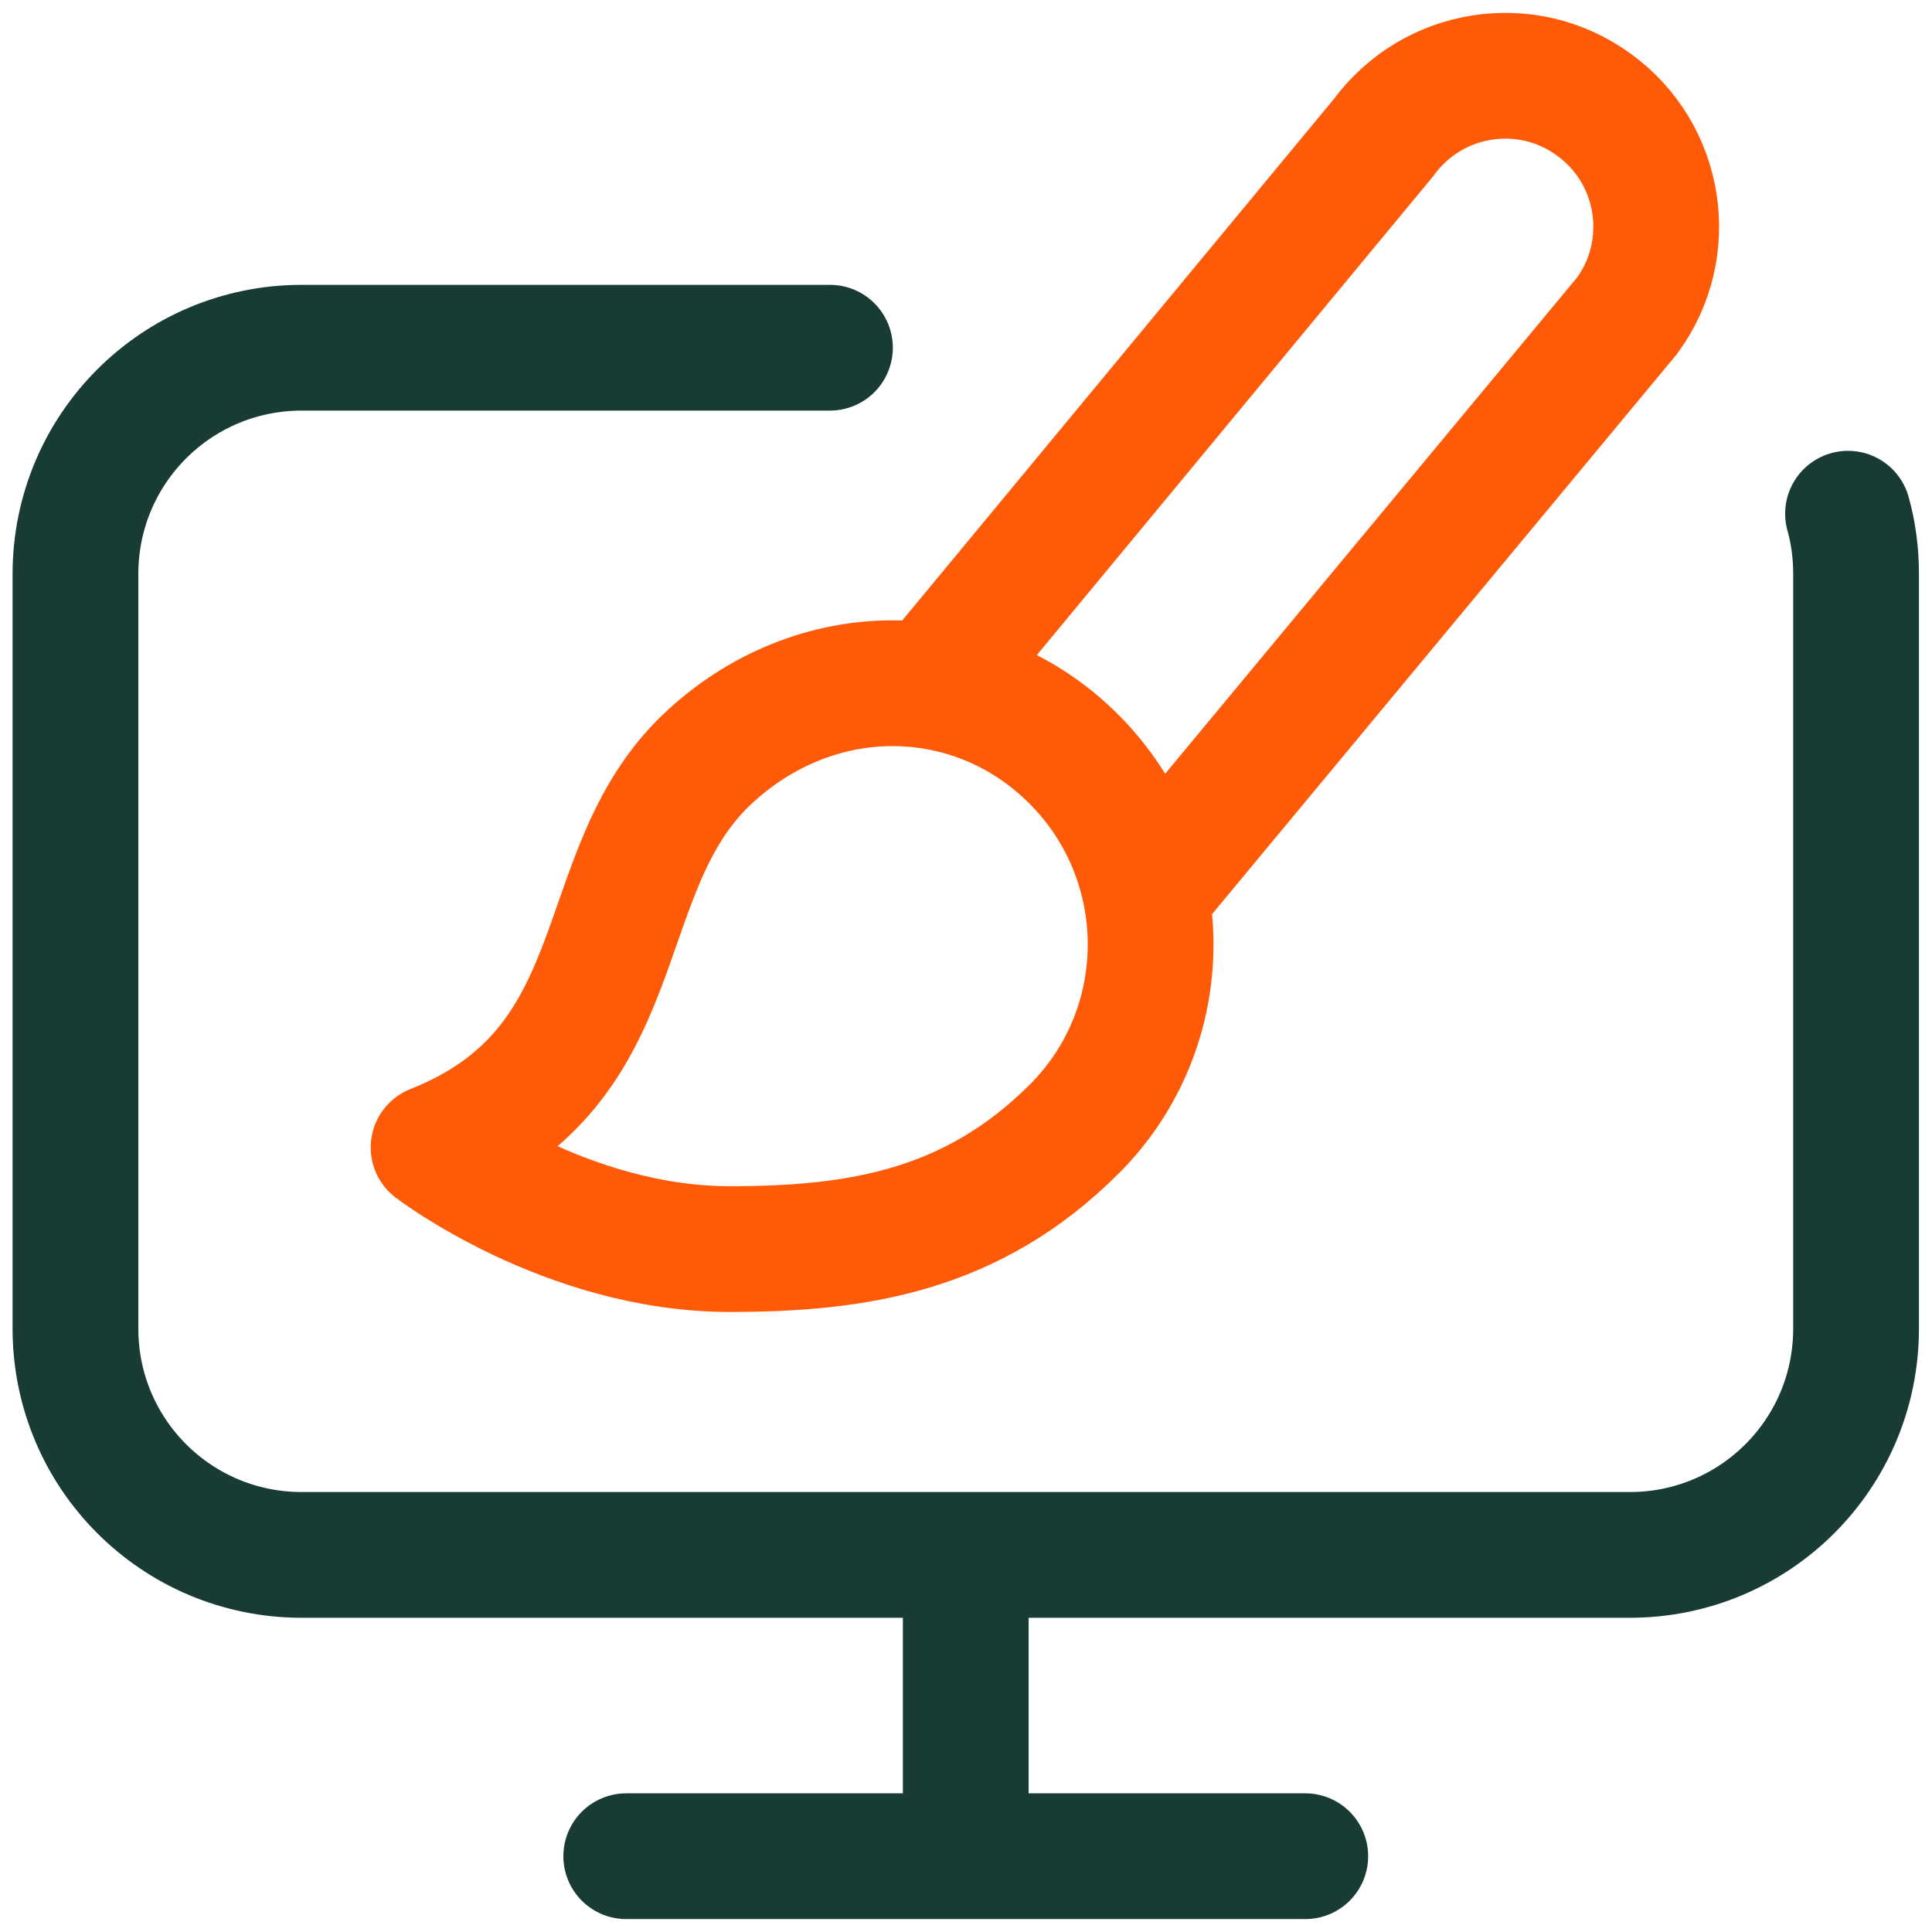 <?xml version="1.0" encoding="utf-8"?>
<!-- Generator: Adobe Illustrator 28.3.0, SVG Export Plug-In . SVG Version: 6.00 Build 0)  -->
<svg version="1.1" id="Camada_1" xmlns="http://www.w3.org/2000/svg" xmlns:xlink="http://www.w3.org/1999/xlink" x="0px" y="0px"
	 viewBox="0 0 512 512" style="enable-background:new 0 0 512 512;" xml:space="preserve">
<style type="text/css">
	.st0{fill:#FFFFFF;filter:url(#Adobe_OpacityMaskFilter);}
	.st1{mask:url(#a_00000094596056820384134980000012206874251416899751_);}
	.st2{clip-path:url(#SVGID_00000129905524376470807090000016220385106919231910_);}
	.st3{fill:none;stroke:#183B34;stroke-width:25;stroke-linecap:round;stroke-miterlimit:10;}
	.st4{fill:none;stroke:#183B34;stroke-width:25;stroke-linecap:round;stroke-linejoin:round;stroke-miterlimit:10;}
	.st5{fill:none;stroke:#183B34;stroke-width:25;stroke-miterlimit:10;}
	.st6{fill:none;stroke:#FF5A07;stroke-width:25;stroke-linecap:round;stroke-linejoin:round;stroke-miterlimit:10;}
	.st7{fill:none;stroke:#FF5A07;stroke-width:25;stroke-linecap:round;stroke-miterlimit:10;}
</style>
<g>
	<defs>
		<filter id="Adobe_OpacityMaskFilter" filterUnits="userSpaceOnUse" x="0" y="0" width="512" height="512">
			<feColorMatrix  type="matrix" values="1 0 0 0 0  0 1 0 0 0  0 0 1 0 0  0 0 0 1 0"/>
		</filter>
	</defs>
	
		<mask maskUnits="userSpaceOnUse" x="0" y="0" width="512" height="512" id="a_00000094596056820384134980000012206874251416899751_">
		<rect y="0" class="st0" width="512" height="512"/>
	</mask>
	<g class="st1">
		<g>
			<defs>
				<rect id="SVGID_1_" y="0" width="512" height="512"/>
			</defs>
			<clipPath id="SVGID_00000090268023129966589040000006517199917233876634_">
				<use xlink:href="#SVGID_1_"  style="overflow:visible;"/>
			</clipPath>
			
				<g transform="matrix(1.333 0 0 -1.333 0 682.667)" style="clip-path:url(#SVGID_00000090268023129966589040000006517199917233876634_);">
				<path class="st3" d="M367.4,410c1.1-3.9,1.6-7.9,1.6-12v-75v-75c0-24.9-20.1-45-45-45H60c-24.9,0-45,20.1-45,45v150
					c0,24.9,20.1,45,45,45h105"/>
				<path class="st4" d="M124.5,143.1h135"/>
				<path class="st5" d="M192,143.1v60"/>
				<path class="st6" d="M213.6,361.1c-9.9,10-22.8,15.1-35.8,15.2c-13.4,0.1-26.8-5.2-37.3-15.2c-23.7-22.6-13.6-61-54.3-77.1
					c0,0,26.4-20.2,58.9-20.2c25.6,0,48.3,3.7,68.5,23.9C233.8,307.9,233.8,340.8,213.6,361.1z"/>
				<path class="st7" d="M189,380.8l86,103.9c4.9,6.7,12,10.8,19.6,12c7.6,1.2,15.6-0.5,22.3-5.4c13.4-9.7,16.4-28.5,6.6-41.9
					l-91.8-110.6"/>
			</g>
		</g>
	</g>
</g>
</svg>
